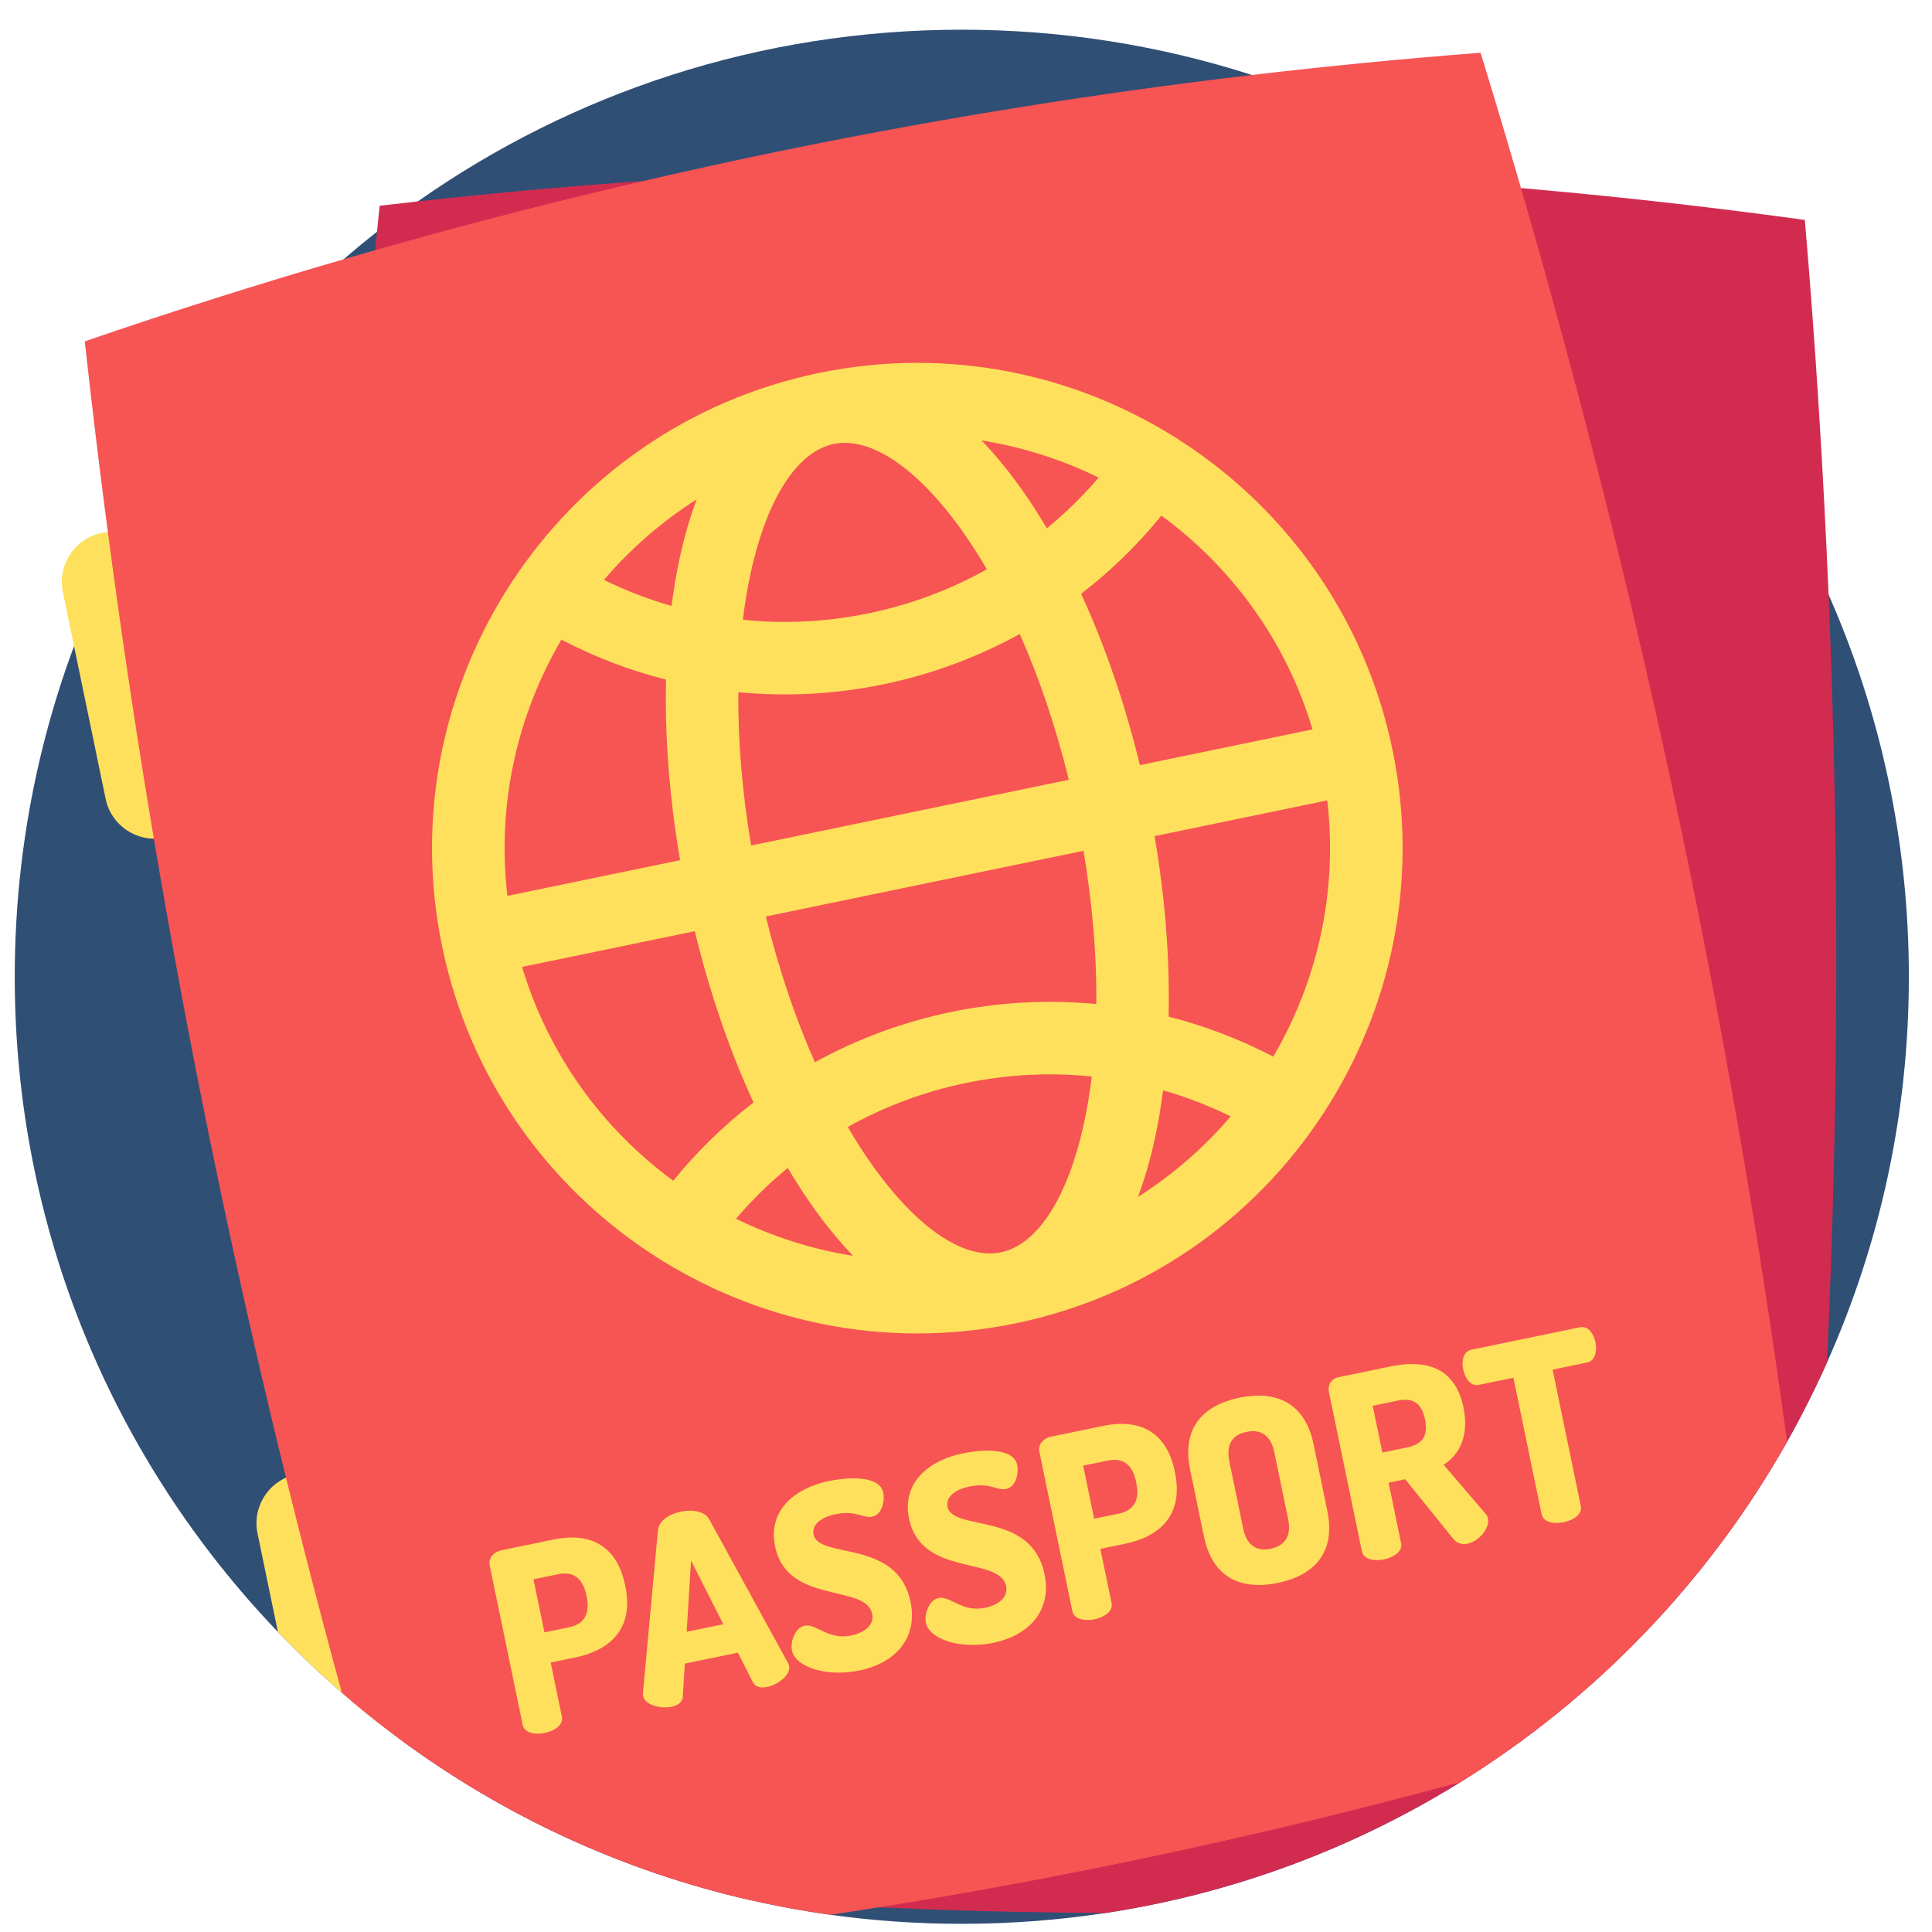 <svg width="51" height="51" viewBox="0 0 51 51" fill="none" xmlns="http://www.w3.org/2000/svg">
<g clip-path="url(#clip0_24_67)">
<path d="M50.389 25.784C50.389 29.41 49.618 32.855 48.229 35.964C47.909 36.679 47.557 37.377 47.175 38.056C45.102 41.728 42.127 44.825 38.55 47.044C35.747 48.782 32.575 49.982 29.178 50.499C27.942 50.687 26.677 50.784 25.389 50.784C24.213 50.784 23.057 50.704 21.925 50.546C21.206 50.447 20.497 50.316 19.799 50.156C16.389 49.378 13.244 47.902 10.523 45.884C10.094 45.568 9.676 45.237 9.27 44.894C9.187 44.825 9.105 44.755 9.024 44.684C8.437 44.175 7.874 43.639 7.336 43.079C3.033 38.588 0.389 32.495 0.389 25.784C0.389 21.829 1.307 18.087 2.943 14.763C4.438 11.724 6.532 9.033 9.072 6.844C9.359 6.596 9.652 6.354 9.951 6.119C10.303 5.843 10.662 5.575 11.029 5.317C15.092 2.461 20.044 0.784 25.389 0.784C28.061 0.784 30.634 1.204 33.047 1.979C35.208 2.674 37.241 3.655 39.1 4.877C39.538 5.164 39.967 5.465 40.384 5.779C43.794 8.338 46.528 11.75 48.27 15.697C49.632 18.781 50.389 22.195 50.389 25.784Z" fill="#304F75"/>
<path d="M48.229 35.964C47.909 36.679 47.557 37.377 47.175 38.056C45.102 41.728 42.127 44.825 38.55 47.044C35.747 48.782 32.575 49.982 29.178 50.499C26.05 50.483 22.925 50.37 19.799 50.156C15.852 49.256 12.261 47.42 9.27 44.894C8.408 31.959 8.636 19.033 9.951 6.119C9.974 5.89 9.997 5.661 10.022 5.431C10.357 5.392 10.693 5.354 11.029 5.317C20.395 4.279 29.752 4.132 39.1 4.877C41.949 5.104 44.797 5.413 47.644 5.806C47.924 9.104 48.132 12.401 48.27 15.697C48.553 22.456 48.54 29.211 48.229 35.964Z" fill="#D12C50"/>
<path d="M4.348 22.111C3.634 22.259 2.936 21.8 2.788 21.086L1.659 15.627C1.512 14.913 1.971 14.215 2.685 14.067C3.399 13.92 4.097 14.379 4.245 15.093L5.374 20.551C5.521 21.265 5.062 21.964 4.348 22.111Z" fill="#FFE05C"/>
<path d="M10.523 45.884C10.094 45.568 9.676 45.237 9.27 44.894C9.187 44.825 9.105 44.755 9.024 44.684C8.437 44.175 7.874 43.639 7.336 43.079L6.798 40.478C6.65 39.764 7.109 39.065 7.824 38.918C7.915 38.9 8.004 38.891 8.093 38.891C8.705 38.891 9.254 39.32 9.384 39.944L10.512 45.402C10.546 45.566 10.548 45.729 10.523 45.884Z" fill="#FFE05C"/>
<path d="M47.175 38.056C45.102 41.728 42.127 44.825 38.55 47.044C33.075 48.53 27.533 49.699 21.925 50.546C17.029 49.868 12.585 47.771 9.024 44.684C6.336 34.848 4.309 24.873 2.943 14.763C2.684 12.851 2.449 10.933 2.238 9.011C4.504 8.232 6.782 7.51 9.072 6.844C16.927 4.56 24.919 2.937 33.047 1.979C35.051 1.744 37.062 1.548 39.083 1.392C39.532 2.851 39.966 4.314 40.384 5.779C43.419 16.379 45.683 27.137 47.175 38.056Z" fill="#F75454"/>
<path d="M21.621 9.845C14.704 11.275 10.241 18.066 11.671 24.983C13.101 31.9 19.892 36.363 26.809 34.933C33.726 33.502 38.189 26.712 36.759 19.795C35.329 12.878 28.538 8.415 21.621 9.845ZM34.648 19.254L30.09 20.197C29.696 18.574 29.169 17.042 28.539 15.675C29.318 15.076 30.029 14.384 30.658 13.611C32.516 14.972 33.95 16.922 34.648 19.254ZM30.703 28.782C31.314 28.957 31.911 29.187 32.488 29.47C31.788 30.289 30.965 31.008 30.04 31.595C30.216 31.123 30.367 30.606 30.488 30.046C30.576 29.641 30.646 29.218 30.703 28.782ZM28.617 29.64C28.189 31.612 27.389 32.858 26.421 33.058C25.453 33.258 24.225 32.432 23.05 30.791C22.818 30.467 22.594 30.118 22.379 29.749C23.342 29.211 24.391 28.817 25.497 28.588C26.603 28.36 27.722 28.305 28.82 28.417C28.768 28.841 28.702 29.25 28.617 29.64ZM21.493 31.906C21.827 32.372 22.17 32.787 22.519 33.151C21.437 32.979 20.396 32.645 19.429 32.171C19.847 31.682 20.304 31.234 20.795 30.831C21.02 31.209 21.252 31.569 21.493 31.906ZM25.11 26.713C23.835 26.977 22.624 27.427 21.511 28.041C20.993 26.873 20.554 25.573 20.216 24.193L28.602 22.459C28.838 23.86 28.952 25.227 28.94 26.505C27.674 26.383 26.384 26.45 25.11 26.713ZM19.828 22.319C19.592 20.918 19.478 19.551 19.49 18.272C20.756 18.394 22.046 18.328 23.321 18.064C24.596 17.8 25.806 17.35 26.919 16.736C27.438 17.905 27.876 19.205 28.214 20.584L19.828 22.319ZM17.727 15.996C17.116 15.82 16.519 15.591 15.942 15.308C16.642 14.489 17.465 13.77 18.39 13.183C18.213 13.655 18.063 14.172 17.942 14.732C17.854 15.137 17.784 15.56 17.727 15.996ZM19.813 15.138C20.241 13.166 21.041 11.92 22.009 11.72C22.977 11.52 24.205 12.346 25.38 13.986C25.612 14.311 25.836 14.66 26.051 15.028C25.088 15.567 24.039 15.96 22.933 16.189C21.827 16.418 20.708 16.473 19.61 16.36C19.662 15.937 19.728 15.527 19.813 15.138ZM26.937 12.872C26.603 12.406 26.26 11.991 25.911 11.627C26.993 11.799 28.034 12.133 29.002 12.607C28.584 13.096 28.126 13.544 27.635 13.947C27.41 13.569 27.178 13.209 26.937 12.872ZM14.819 16.886C15.703 17.346 16.63 17.699 17.582 17.941C17.546 19.446 17.671 21.06 17.953 22.706L13.394 23.649C13.111 21.231 13.654 18.873 14.819 16.886ZM13.782 25.524L18.341 24.581C18.734 26.204 19.261 27.735 19.891 29.103C19.112 29.702 18.401 30.394 17.772 31.168C15.915 29.806 14.481 27.856 13.782 25.524ZM33.611 27.892C32.727 27.431 31.8 27.078 30.848 26.837C30.884 25.332 30.759 23.718 30.477 22.072L35.036 21.129C35.319 23.547 34.776 25.905 33.611 27.892Z" fill="#FFE05C"/>
<path d="M12.925 41.314C12.891 41.148 13.013 40.97 13.246 40.922L14.619 40.638C15.495 40.457 16.27 40.726 16.501 41.841L16.508 41.874C16.738 42.988 16.109 43.561 15.194 43.751L14.537 43.886L14.833 45.32C14.877 45.532 14.64 45.692 14.381 45.745C14.123 45.799 13.842 45.746 13.798 45.534L12.925 41.314ZM14.082 41.69L14.372 43.09L15.029 42.954C15.401 42.877 15.582 42.618 15.489 42.167L15.474 42.094C15.38 41.643 15.111 41.477 14.739 41.554L14.082 41.69Z" fill="#FFE05C"/>
<path d="M16.974 44.766C16.97 44.746 16.971 44.718 16.972 44.691L17.369 40.388C17.394 40.141 17.669 39.966 17.975 39.903C18.28 39.84 18.602 39.891 18.723 40.108L20.801 43.899C20.813 43.924 20.825 43.949 20.829 43.969C20.88 44.215 20.538 44.472 20.253 44.531C20.087 44.565 19.944 44.54 19.875 44.408L19.478 43.626L18.078 43.915L18.024 44.791C18.013 44.939 17.891 45.019 17.725 45.054C17.44 45.113 17.025 45.012 16.974 44.766ZM19.094 42.875L18.242 41.197L18.126 43.075L19.094 42.875Z" fill="#FFE05C"/>
<path d="M23.023 42.602C22.857 41.799 20.782 42.373 20.461 40.821C20.255 39.825 21.046 39.267 21.876 39.096C22.227 39.023 23.21 38.889 23.317 39.407C23.354 39.586 23.31 39.976 23.018 40.036C22.779 40.085 22.601 39.859 22.057 39.972C21.586 40.069 21.433 40.301 21.476 40.507C21.613 41.171 23.69 40.61 24.036 42.282C24.233 43.237 23.644 43.899 22.682 44.098C21.812 44.278 20.995 44.004 20.904 43.566C20.858 43.34 20.988 42.967 21.24 42.915C21.552 42.851 21.853 43.301 22.47 43.173C22.775 43.11 23.089 42.921 23.023 42.602Z" fill="#FFE05C"/>
<path d="M26.559 41.871C26.393 41.068 24.319 41.642 23.997 40.09C23.792 39.094 24.583 38.536 25.412 38.365C25.764 38.292 26.746 38.158 26.853 38.676C26.89 38.855 26.846 39.244 26.554 39.305C26.316 39.354 26.137 39.128 25.593 39.241C25.122 39.338 24.969 39.57 25.012 39.776C25.149 40.44 27.226 39.878 27.572 41.55C27.77 42.506 27.18 43.168 26.218 43.367C25.349 43.546 24.531 43.273 24.441 42.835C24.394 42.609 24.524 42.236 24.776 42.184C25.088 42.12 25.389 42.569 26.006 42.442C26.311 42.379 26.625 42.189 26.559 41.871Z" fill="#FFE05C"/>
<path d="M27.435 38.313C27.401 38.147 27.523 37.97 27.756 37.922L29.129 37.638C30.005 37.457 30.78 37.725 31.011 38.84L31.017 38.873C31.248 39.988 30.619 40.561 29.704 40.75L29.047 40.886L29.343 42.319C29.387 42.531 29.15 42.691 28.891 42.745C28.633 42.798 28.352 42.745 28.308 42.533L27.435 38.313ZM28.593 38.69L28.882 40.09L29.539 39.954C29.911 39.877 30.092 39.618 29.999 39.167L29.984 39.094C29.89 38.642 29.621 38.477 29.249 38.554L28.593 38.69Z" fill="#FFE05C"/>
<path d="M31.78 40.556L31.417 38.797C31.181 37.656 31.803 37.085 32.718 36.895C33.634 36.706 34.438 36.983 34.675 38.124L35.038 39.882C35.274 41.023 34.645 41.596 33.73 41.786C32.814 41.975 32.016 41.697 31.78 40.556ZM33.639 38.338C33.545 37.88 33.277 37.721 32.905 37.798C32.533 37.875 32.357 38.126 32.452 38.583L32.815 40.342C32.91 40.8 33.171 40.96 33.543 40.883C33.914 40.806 34.097 40.554 34.003 40.096L33.639 38.338Z" fill="#FFE05C"/>
<path d="M35.078 36.733C35.044 36.567 35.14 36.395 35.332 36.355L36.706 36.071C37.615 35.883 38.408 36.072 38.632 37.153C38.785 37.896 38.535 38.391 38.108 38.666L39.22 39.965C39.255 39.999 39.271 40.045 39.278 40.078C39.332 40.337 39.044 40.687 38.739 40.75C38.606 40.777 38.469 40.75 38.367 40.626L37.093 39.049L36.656 39.139L36.986 40.739C37.03 40.951 36.793 41.111 36.534 41.164C36.276 41.218 35.995 41.165 35.951 40.953L35.078 36.733ZM36.236 37.109L36.491 38.343L37.148 38.207C37.519 38.131 37.713 37.931 37.617 37.467C37.521 37.002 37.264 36.897 36.892 36.973L36.236 37.109Z" fill="#FFE05C"/>
<path d="M41.709 35.036C41.928 34.991 42.07 35.211 42.115 35.43C42.167 35.682 42.1 35.924 41.901 35.965L40.985 36.155L41.73 39.758C41.774 39.97 41.537 40.13 41.278 40.183C41.02 40.237 40.739 40.184 40.695 39.972L39.95 36.369L39.034 36.558C38.835 36.599 38.677 36.404 38.625 36.151C38.58 35.932 38.623 35.675 38.842 35.629L41.709 35.036Z" fill="#FFE05C"/>
</g>
<defs>
<clipPath id="clip0_24_67">
<rect width="50" height="50" fill="white" transform="translate(0.389 0.784)"/>
</clipPath>
</defs>
</svg>
